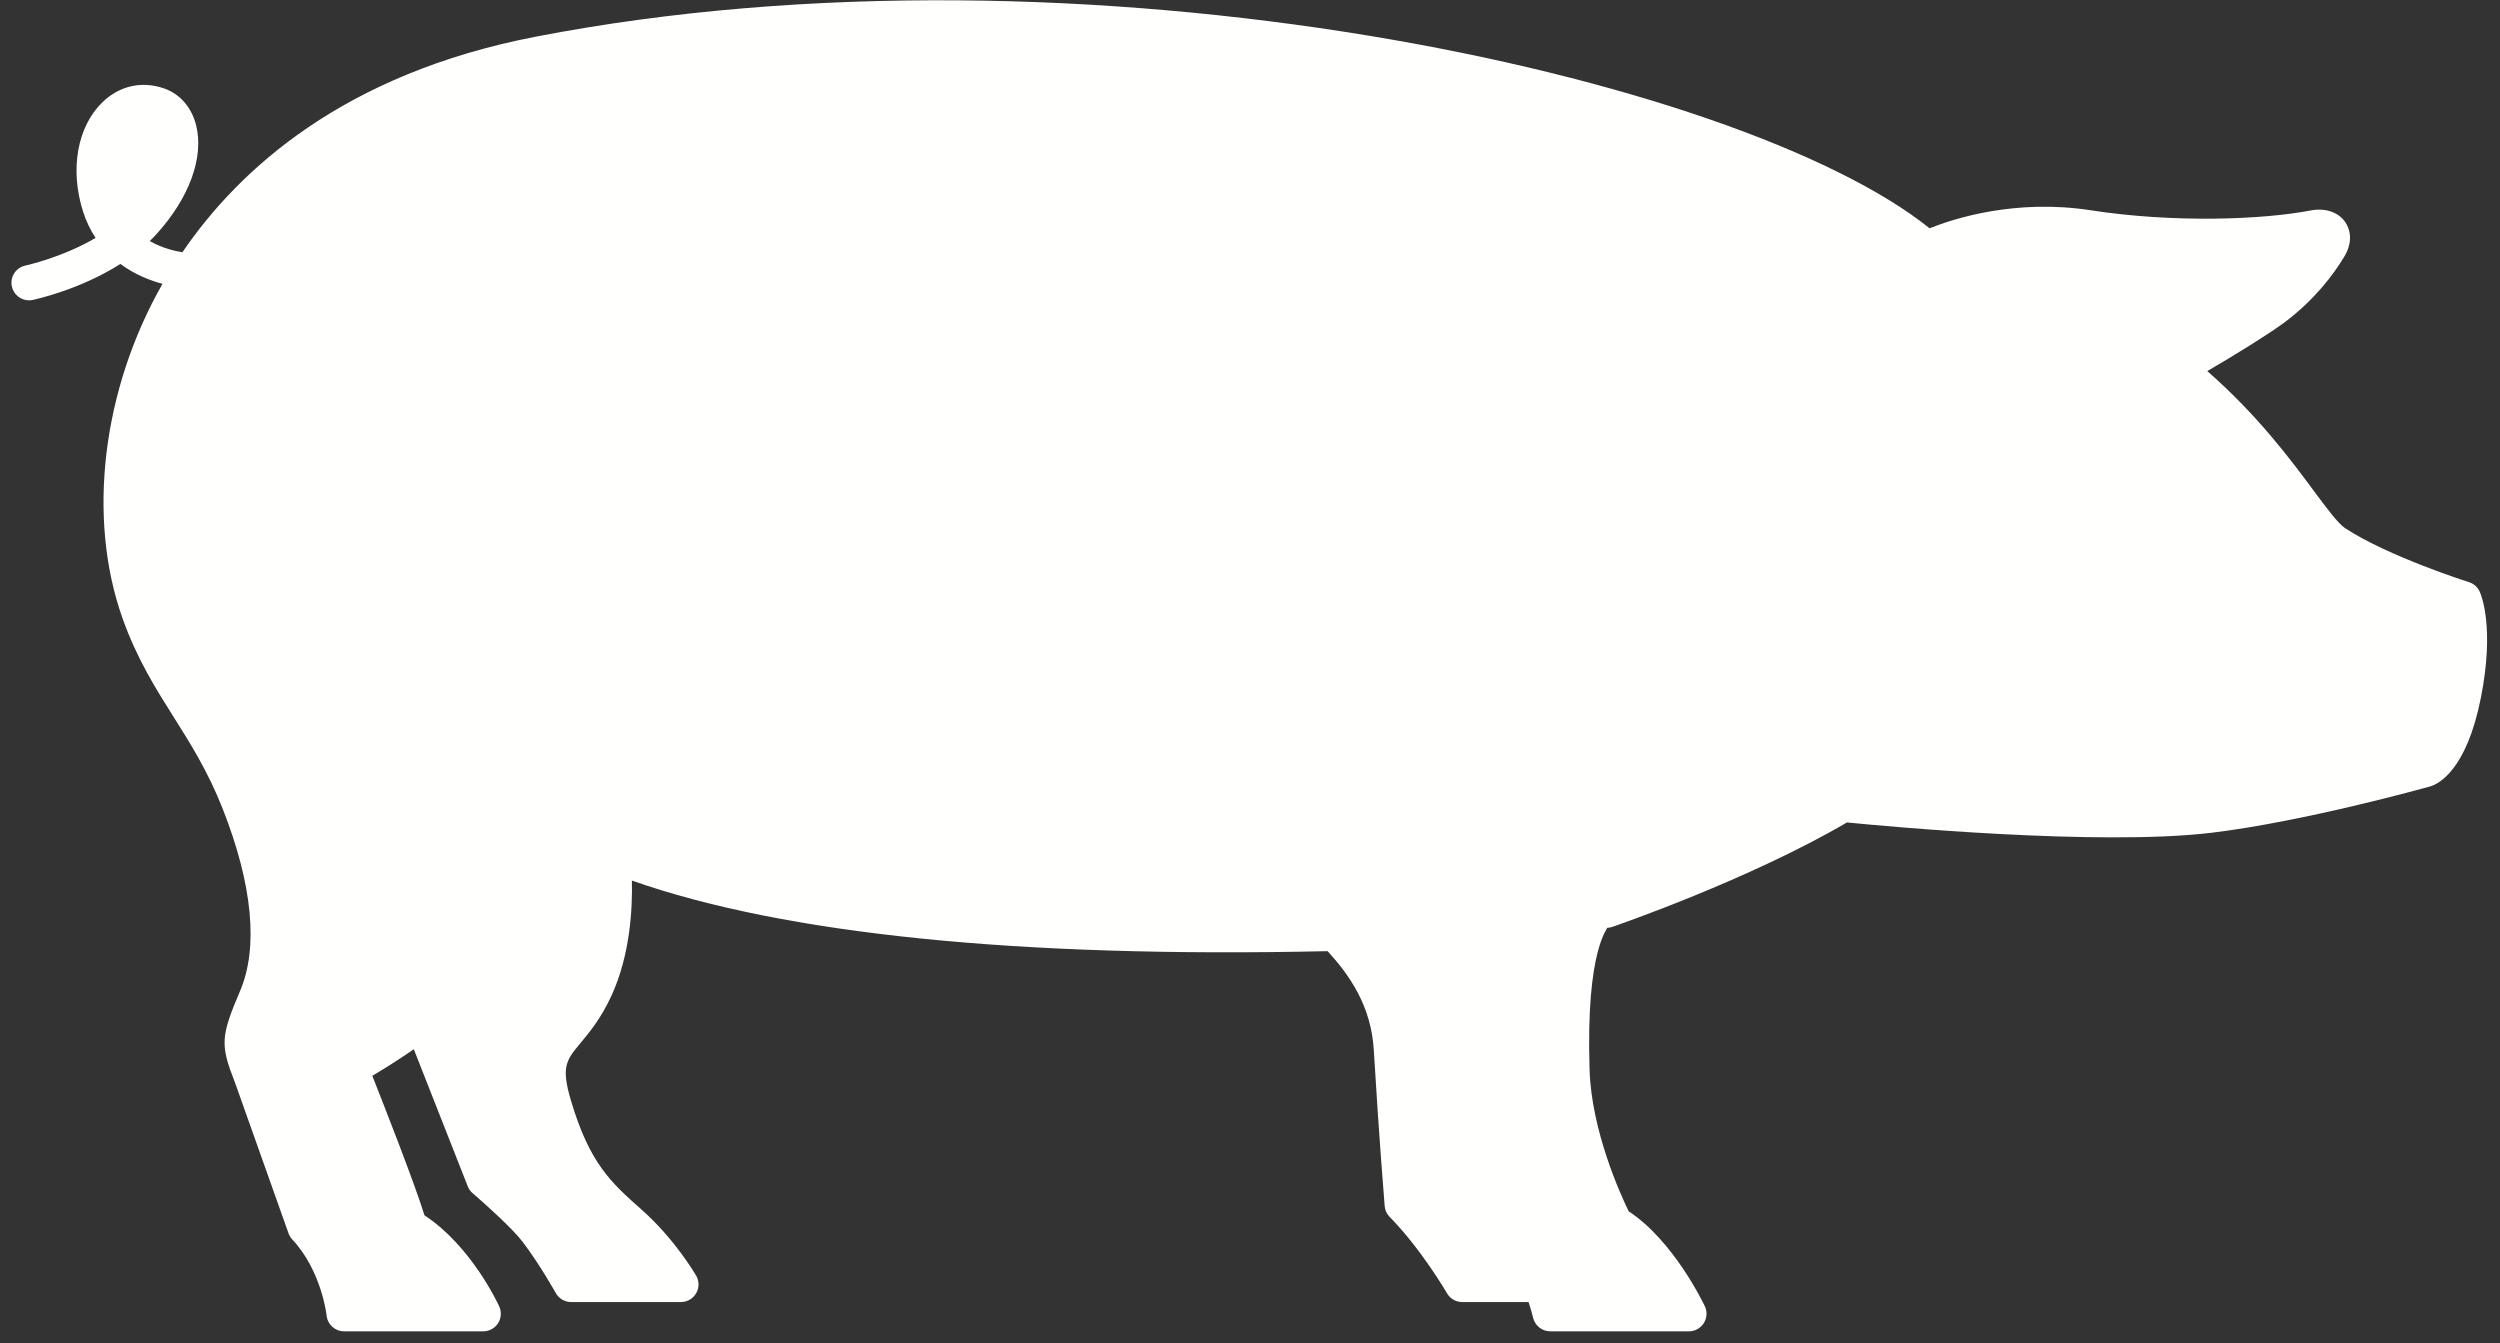 <svg width="121" height="65" xmlns="http://www.w3.org/2000/svg"><rect width="100%" height="100%" fill="#333333" stroke="none"/><path d="M8.829 12.206c-.283-.04-.928-.168-1.582-.538.108-.104.212-.212.313-.322 1.601-1.757 2.324-3.731 1.931-5.286-.217-.862-.777-1.508-1.533-1.774-1.082-.382-2.173-.141-2.999.661-1.22 1.18-1.587 3.254-.941 5.287.156.49.365.913.609 1.281-1.63.954-3.374 1.331-3.397 1.338-.46.096-.753.547-.658 1.006.085.402.437.677.832.677.057 0 .116-.007.174-.018.119-.026 2.279-.488 4.248-1.743.708.524 1.457.806 2.039.962-2.92 5.12-3.663 11.318-1.938 16.181.697 1.963 1.601 3.395 2.475 4.781.816 1.294 1.66 2.63 2.382 4.461 1.441 3.665 1.73 6.712.833 8.808-.937 2.195-.96 2.609-.254 4.4l2.6 7.322c.039.109.101.21.181.297 1.425 1.528 1.661 3.662 1.663 3.683.044.434.41.766.846.766h6.735c.29 0 .558-.148.717-.39.156-.244.176-.55.058-.814-.057-.124-1.352-2.926-3.62-4.412-.461-1.506-1.911-5.202-2.524-6.752.475-.28 1.175-.709 2.009-1.285l2.61 6.633c.051.131.132.247.239.336.505.433 1.926 1.698 2.422 2.357.845 1.115 1.59 2.457 1.599 2.47.149.27.434.44.743.44h5.316c.304 0 .584-.163.735-.425.154-.263.154-.587.002-.851-.043-.072-1.032-1.776-2.655-3.208-1.451-1.288-2.503-2.215-3.408-5.277-.484-1.633-.225-1.947.474-2.786.441-.531.988-1.19 1.493-2.289.899-1.961 1.018-4.194.984-5.564 7.375 2.59 18.706 3.75 33.674 3.417 1.064 1.164 2.109 2.647 2.236 4.797.238 4.025.525 7.534.525 7.534.012.199.1.386.24.529 1.533 1.558 2.764 3.675 2.777 3.697.15.263.433.426.736.426h3.212c.101.311.176.578.222.768.094.381.436.649.826.649h6.713c.289 0 .563-.149.719-.395.156-.246.176-.553.053-.817-.066-.133-1.508-3.166-3.686-4.595-.39-.8-1.8-3.882-1.894-6.845-.192-5.966.934-6.854.84-6.875.084-.002.166-.018.248-.044.269-.095 6.604-2.274 11.37-5.059 1.875.186 12.197 1.15 17.63.501 4.443-.532 10.335-2.171 10.592-2.243.404-.117 1.765-.774 2.461-4.303.667-3.377.02-4.953-.058-5.122-.098-.222-.286-.389-.518-.461-.039-.013-3.909-1.242-6.003-2.618-.335-.222-.882-.957-1.514-1.809-1.099-1.484-2.698-3.641-5.152-5.791 1.279-.739 2.959-1.782 3.701-2.329 1.488-1.105 2.409-2.347 2.92-3.192.518-.853.211-1.468.055-1.692-.338-.489-.982-.7-1.695-.557-2.266.436-6.567.615-10.635-.015-3.633-.56-6.618.404-7.787.874-9.199-7.388-40.931-14.424-67.503-9.266-9.231 1.792-14.301 6.385-17.058 10.423z" fill="#FFFFFE" fill-rule="nonzero"/></svg>